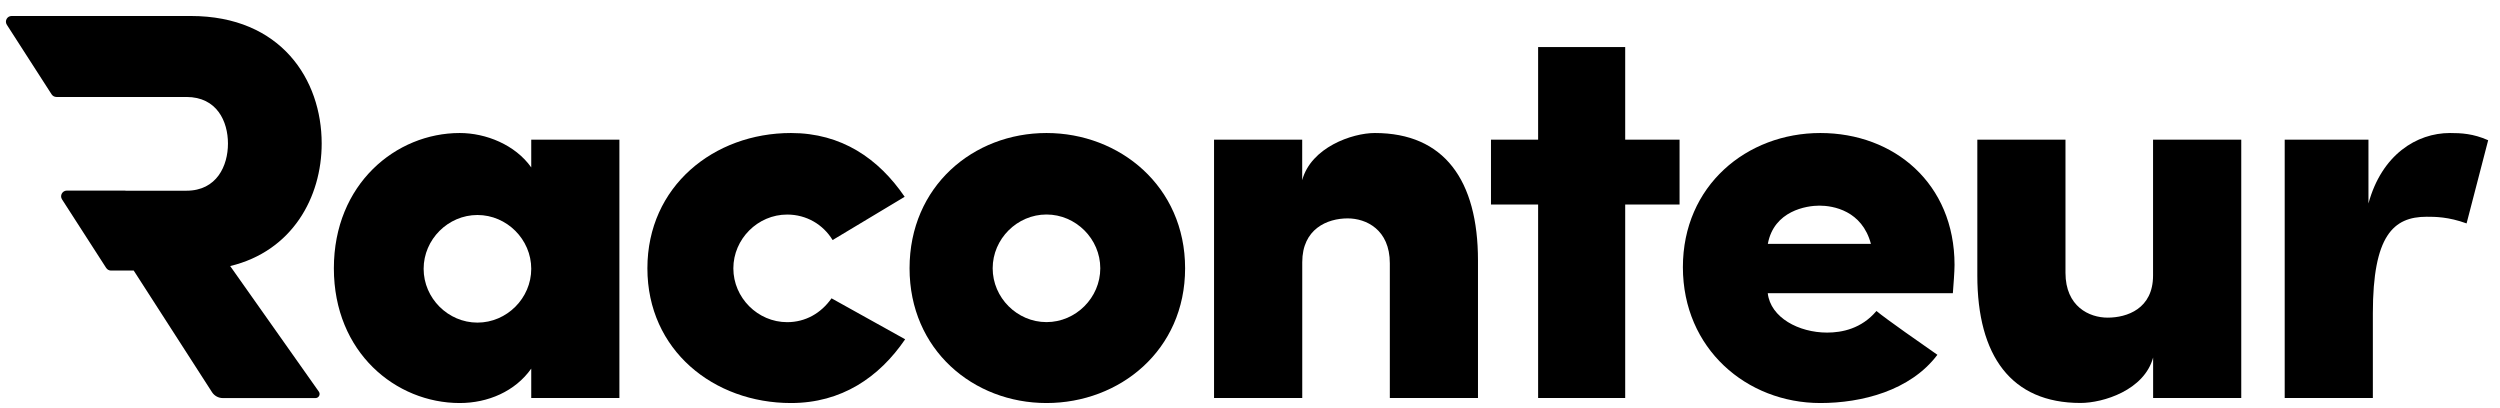 <svg width="141" height="23" viewBox="0 0 141 23" fill="none" xmlns="http://www.w3.org/2000/svg">
<g clip-path="url(#clip0_513_460)">
<path d="M12.984 15.005C16.486 14.162 18.143 11.127 18.143 8.093C18.143 4.499 15.859 0.902 10.761 0.902H0.655C0.4 0.902 0.248 1.185 0.386 1.397L2.911 5.321C2.971 5.413 3.074 5.469 3.183 5.469H10.513C12.234 5.469 12.857 6.847 12.857 8.097C12.857 9.346 12.23 10.756 10.513 10.756H7.075V10.749H3.771C3.516 10.749 3.36 11.032 3.498 11.244L5.988 15.111C6.048 15.203 6.151 15.26 6.26 15.26H7.542L11.957 22.118C12.092 22.327 12.322 22.451 12.566 22.451H17.796C17.98 22.451 18.09 22.242 17.984 22.09L12.984 15.008V15.005Z" fill="black"/>
<path d="M29.962 7.877H34.934V22.448H29.962V20.79C29.056 22.072 27.523 22.731 25.929 22.731C22.332 22.731 18.83 19.884 18.83 15.132C18.83 10.38 22.332 7.502 25.929 7.502C27.399 7.502 29.056 8.16 29.962 9.442V7.877ZM26.928 18.195C28.585 18.195 29.962 16.818 29.962 15.161C29.962 13.503 28.585 12.126 26.928 12.126C25.271 12.126 23.893 13.503 23.893 15.161C23.893 16.818 25.271 18.195 26.928 18.195Z" fill="black"/>
<path d="M51.052 19.133C49.582 21.29 47.454 22.731 44.611 22.731C40.263 22.731 36.513 19.76 36.513 15.132C36.513 10.504 40.266 7.502 44.611 7.502C47.458 7.502 49.55 8.939 51.023 11.099L46.959 13.539C46.427 12.664 45.489 12.101 44.395 12.101C42.738 12.101 41.361 13.479 41.361 15.136C41.361 16.793 42.738 18.17 44.395 18.17C45.425 18.17 46.303 17.671 46.898 16.825L51.059 19.14L51.052 19.133Z" fill="black"/>
<path d="M51.299 15.132C51.299 10.504 54.897 7.502 59.022 7.502C63.147 7.502 66.84 10.504 66.84 15.132C66.84 19.76 63.15 22.731 59.022 22.731C54.893 22.731 51.299 19.728 51.299 15.132ZM59.022 18.167C60.679 18.167 62.056 16.789 62.056 15.132C62.056 13.475 60.679 12.098 59.022 12.098C57.365 12.098 55.987 13.475 55.987 15.132C55.987 16.789 57.365 18.167 59.022 18.167Z" fill="black"/>
<path d="M73.444 22.448H68.472V7.877H73.444V10.161C73.943 8.316 76.258 7.502 77.54 7.502C81.449 7.502 83.358 10.161 83.358 14.693V22.448H78.386V14.849C78.386 12.94 77.041 12.317 76.01 12.317C74.853 12.317 73.447 12.912 73.447 14.789V22.451L73.444 22.448Z" fill="black"/>
<path d="M91.661 7.877H94.727V11.535H91.661V22.447H86.75V11.535H84.091V7.877H86.75V2.654H91.661V7.877Z" fill="black"/>
<path d="M110.148 16.538H99.702C99.858 17.915 101.455 18.758 103.048 18.758C103.891 18.758 104.989 18.538 105.831 17.54C106.394 18.007 108.459 19.448 109.269 20.011C107.736 22.044 104.985 22.731 102.669 22.731C98.509 22.731 94.915 19.664 94.915 15.068C94.915 10.472 98.513 7.502 102.669 7.502C106.826 7.502 110.236 10.348 110.236 14.944C110.236 15.32 110.172 16.134 110.141 16.538H110.148ZM105.52 13.755C105.021 11.878 103.392 11.598 102.613 11.598C101.894 11.598 100.049 11.882 99.706 13.755H105.52Z" fill="black"/>
<path d="M121.436 7.877H126.407V22.447H121.436V20.164C120.936 22.008 118.621 22.727 117.339 22.727C113.43 22.727 111.521 20.068 111.521 15.536V7.877H116.493V15.383C116.493 17.292 117.838 17.915 118.869 17.915C119.963 17.915 121.432 17.416 121.432 15.539V7.877H121.436Z" fill="black"/>
<path d="M133.829 22.448H128.857V7.877H133.581V11.475C134.332 8.723 136.3 7.502 138.177 7.502C138.804 7.502 139.49 7.534 140.333 7.909L139.115 12.601C138.085 12.225 137.334 12.225 136.863 12.225C134.987 12.225 133.829 13.287 133.829 17.667V22.451V22.448Z" fill="black"/>
</g>
<defs>
<clipPath id="clip0_513_460">
<rect width="140" height="21.829" fill="white" transform="translate(0.333 0.902)"/>
</clipPath>
</defs>
</svg>
